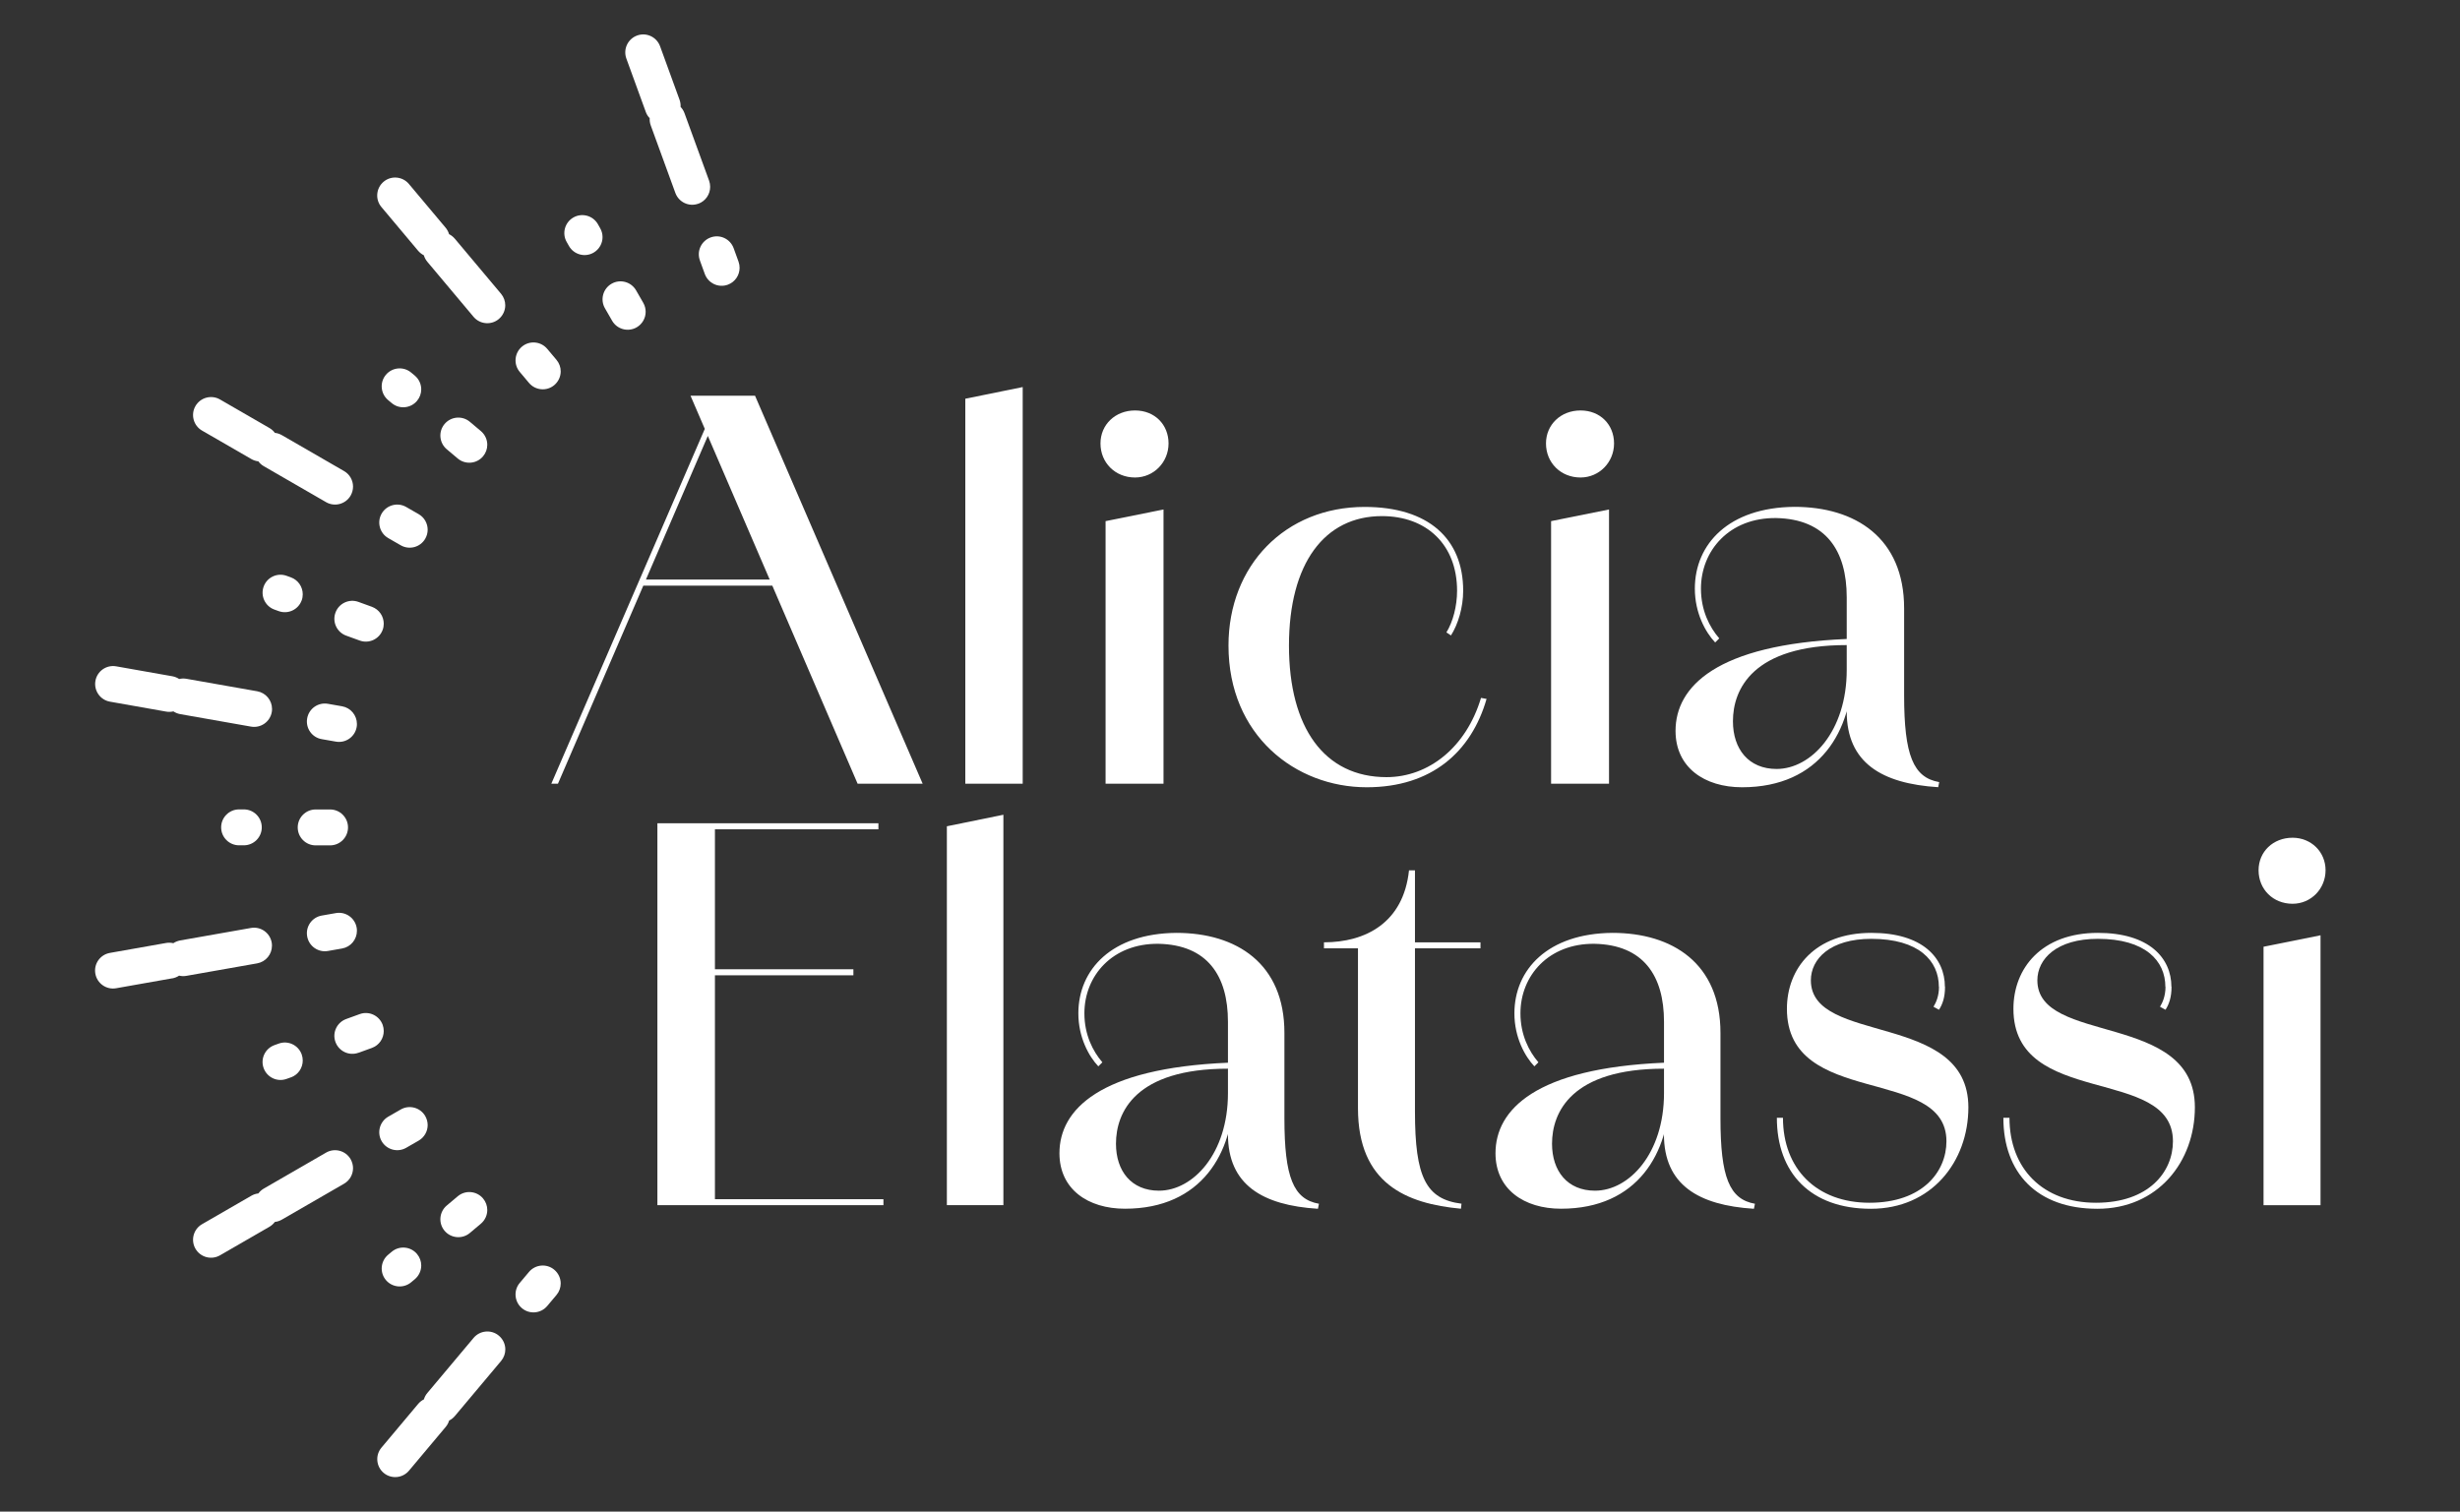 <?xml version="1.0" encoding="UTF-8"?>
<svg id="Layer_1" xmlns="http://www.w3.org/2000/svg" viewBox="0 0 366.87 225.49">
  <rect x="0" y="0" width="366.87" height="225.49" fill="#333333" stroke="none"/>
  <defs>
    <style>
      .cls-1 {
        fill: #fff;
      }
    </style>
  </defs>
  <g>
    <path class="cls-1" d="M105.48,63.12l.61.68-22.88,53.11h-.99l23.26-53.79ZM95.7,86.45h23.33v.91h-23.33v-.91ZM102.98,59.03h9.62l25,57.88h-9.7l-24.92-57.88Z"/>
    <path class="cls-1" d="M143.96,59.48l8.56-1.74v59.17h-8.56v-57.43Z"/>
    <path class="cls-1" d="M164.12,66.15c0-2.8,2.2-4.92,5.15-4.92s5,2.12,5,4.92-2.2,5.08-5,5.08c-2.95,0-5.15-2.2-5.15-5.08ZM164.88,77.74l8.64-1.74v40.91h-8.64v-39.17Z"/>
    <path class="cls-1" d="M183.21,96.3c0-11.97,8.48-20.68,20.3-20.68,9.54,0,14.7,4.77,14.7,12.5,0,2.5-.76,5-1.82,6.67l-.68-.45c.98-1.59,1.59-3.94,1.59-6.21,0-6.89-4.55-11.14-11.21-11.14-8.56,0-13.86,7.05-13.86,19.32s5.3,19.62,14.55,19.62c6.29,0,11.89-4.47,14.09-11.82l.83.15c-2.27,7.88-8.18,13.18-17.88,13.18-10.61,0-20.61-7.73-20.61-21.14Z"/>
    <path class="cls-1" d="M230.56,66.15c0-2.8,2.2-4.92,5.15-4.92s5,2.12,5,4.92-2.2,5.08-5,5.08c-2.95,0-5.15-2.2-5.15-5.08ZM231.32,77.74l8.64-1.74v40.91h-8.64v-39.17Z"/>
    <path class="cls-1" d="M249.88,109.03c0-6.59,6.06-12.88,25.53-13.71v.91c-14.02,0-16.97,6.59-16.97,11.36,0,4.17,2.35,7.12,6.51,7.12,5.15,0,10.46-5.61,10.46-14.77h.83c0,8.94-4.77,17.5-16.44,17.5-5.61,0-9.92-2.96-9.92-8.41ZM275.41,106.15v-17.05c0-6.97-3.11-11.67-10.53-11.82-6.97-.08-11.21,4.85-11.21,10.53,0,3.26,1.29,5.76,2.73,7.42l-.61.61c-1.44-1.52-3.03-4.39-3.03-8.03,0-6.67,5.08-12.12,14.85-12.2,9.09,0,16.36,4.62,16.36,15.15v12.96c0,8.94,1.36,12.27,5.23,12.95l-.15.76c-8.41-.53-13.64-3.64-13.64-11.29Z"/>
    <path class="cls-1" d="M98.04,122.81h8.58v56.97h-8.58v-56.97ZM102.44,122.81h28.56v.9h-28.56v-.9ZM102.44,144.59h24.83v.9h-24.83v-.9ZM102.44,178.89h29.31v.89h-29.31v-.89Z"/>
    <path class="cls-1" d="M141.21,123.26l8.43-1.72v58.24h-8.43v-56.52Z"/>
    <path class="cls-1" d="M158,172.03c0-6.49,5.97-12.68,25.13-13.5v.89c-13.8,0-16.7,6.49-16.7,11.19,0,4.1,2.31,7.01,6.41,7.01,5.07,0,10.29-5.52,10.29-14.54h.82c0,8.8-4.7,17.23-16.18,17.23-5.52,0-9.77-2.91-9.77-8.28ZM183.13,169.2v-16.78c0-6.86-3.06-11.48-10.37-11.63-6.86-.07-11.04,4.77-11.04,10.37,0,3.21,1.27,5.67,2.68,7.31l-.6.6c-1.42-1.49-2.98-4.33-2.98-7.9,0-6.56,5-11.93,14.62-12.01,8.95,0,16.11,4.55,16.11,14.91v12.75c0,8.8,1.34,12.08,5.15,12.75l-.15.75c-8.28-.52-13.42-3.58-13.42-11.11Z"/>
    <path class="cls-1" d="M202.52,165.32v-23.86h-5.07v-.89c6.19,0,11.86-2.91,12.68-10.74h.89v10.74h9.77v.89h-9.77v24.38c0,9.77,1.64,13.05,6.94,13.72l-.08.75c-8.13-.75-15.36-3.73-15.36-14.99Z"/>
    <path class="cls-1" d="M223.03,172.03c0-6.49,5.97-12.68,25.13-13.5v.89c-13.8,0-16.7,6.49-16.7,11.19,0,4.1,2.31,7.01,6.41,7.01,5.07,0,10.29-5.52,10.29-14.54h.82c0,8.8-4.7,17.23-16.18,17.23-5.52,0-9.77-2.91-9.77-8.28ZM248.16,169.2v-16.78c0-6.86-3.06-11.48-10.37-11.63-6.86-.07-11.04,4.77-11.04,10.37,0,3.21,1.27,5.67,2.68,7.31l-.6.6c-1.42-1.49-2.98-4.33-2.98-7.9,0-6.56,5-11.93,14.62-12.01,8.95,0,16.11,4.55,16.11,14.91v12.75c0,8.8,1.34,12.08,5.14,12.75l-.15.75c-8.28-.52-13.42-3.58-13.42-11.11Z"/>
    <path class="cls-1" d="M265.01,166.74h.89c0,7.61,5,12.68,12.9,12.68s11.48-4.62,11.48-9.17c0-11.33-23.79-4.92-23.79-19.76,0-6.04,4.18-11.33,12.6-11.33,7.61,0,10.96,3.73,10.96,8.05h-.9c0-3.88-2.98-7.16-10.07-7.16-6.12,0-9.02,2.98-9.02,6.19,0,9.69,23.49,4.62,23.49,18.94,0,8.13-5.52,15.14-14.54,15.14s-14.02-5.37-14.02-13.57ZM290.07,147.2c0,1.57-.37,2.61-.9,3.43l-.82-.45c.37-.6.82-1.57.82-2.98h.9Z"/>
    <path class="cls-1" d="M298.79,166.74h.89c0,7.61,5,12.68,12.9,12.68s11.48-4.62,11.48-9.17c0-11.33-23.79-4.92-23.79-19.76,0-6.04,4.18-11.33,12.6-11.33,7.61,0,10.96,3.73,10.96,8.05h-.9c0-3.88-2.98-7.16-10.07-7.16-6.12,0-9.02,2.98-9.02,6.19,0,9.69,23.49,4.62,23.49,18.94,0,8.13-5.52,15.14-14.54,15.14s-14.02-5.37-14.02-13.57ZM323.85,147.2c0,1.57-.37,2.61-.9,3.43l-.82-.45c.37-.6.82-1.57.82-2.98h.9Z"/>
    <path class="cls-1" d="M336.83,129.82c0-2.76,2.16-4.85,5.07-4.85,2.76,0,4.92,2.09,4.92,4.85s-2.16,5-4.92,5c-2.91,0-5.07-2.16-5.07-5ZM337.57,141.23l8.5-1.71v40.27h-8.5v-38.55Z"/>
  </g>
  <path class="cls-1" d="M44.99,89.57c.11-.3.16-.61.16-.92,0-1.09-.67-2.12-1.76-2.52l-.64-.23c-1.39-.51-2.93.21-3.43,1.6-.5,1.38.21,2.93,1.6,3.43l.64.23c1.39.51,2.93-.21,3.43-1.6Z"/>
  <path class="cls-1" d="M63.42,80.36c.24-.42.36-.88.36-1.34,0-.92-.48-1.83-1.34-2.32l-1.86-1.07c-1.28-.74-2.92-.3-3.66.98-.74,1.28-.3,2.92.98,3.66l1.86,1.07c1.28.74,2.92.3,3.66-.98h0Z"/>
  <path class="cls-1" d="M78.89,57.12c.95,1.13,2.64,1.28,3.77.33.63-.53.96-1.29.96-2.05,0-.61-.21-1.22-.63-1.72l-1.38-1.64c-.95-1.13-2.64-1.28-3.77-.33-1.13.95-1.28,2.64-.33,3.77l1.38,1.64h0Z"/>
  <path class="cls-1" d="M52.29,73.93c.24-.42.36-.88.36-1.34,0-.92-.48-1.83-1.34-2.32l-9.28-5.36c-.33-.19-.68-.3-1.04-.34-.21-.29-.49-.54-.82-.73l-7.36-4.25c-1.28-.74-2.92-.3-3.66.98-.74,1.28-.3,2.92.98,3.66l7.36,4.25c.33.19.68.3,1.04.34.21.29.49.54.82.73l9.28,5.36c1.28.74,2.92.3,3.66-.98h0Z"/>
  <path class="cls-1" d="M57.88,59.68l.54.45c1.13.95,2.82.8,3.77-.33.42-.5.63-1.11.63-1.72,0-.76-.33-1.52-.96-2.05l-.54-.45c-1.13-.95-2.82-.8-3.77.33-.95,1.13-.8,2.82.33,3.77h0Z"/>
  <path class="cls-1" d="M39.04,123.42c0-1.48-1.2-2.68-2.68-2.68h-.7c-1.48,0-2.68,1.2-2.68,2.68,0,1.48,1.2,2.68,2.68,2.68h.7c1.48,0,2.68-1.2,2.68-2.68Z"/>
  <path class="cls-1" d="M53.19,108.47c.03-.16.04-.31.04-.47,0-1.28-.91-2.41-2.21-2.64l-2.11-.37c-1.46-.26-2.85.72-3.1,2.17-.26,1.46.71,2.85,2.17,3.1l2.11.37c1.46.26,2.85-.72,3.1-2.17Z"/>
  <path class="cls-1" d="M40.53,106.23c.03-.16.04-.31.04-.47,0-1.28-.91-2.41-2.21-2.64l-10.55-1.86c-.37-.07-.75-.05-1.09.03-.3-.2-.64-.34-1.02-.41l-8.37-1.48c-1.46-.26-2.85.72-3.1,2.17-.26,1.45.72,2.85,2.17,3.1l8.37,1.48c.37.07.75.05,1.09-.03.3.2.64.34,1.02.41l10.55,1.86c1.46.26,2.85-.72,3.1-2.17h0Z"/>
  <path class="cls-1" d="M57.07,93.96c.11-.3.16-.61.16-.92,0-1.1-.68-2.12-1.76-2.52l-2.01-.73c-1.39-.51-2.93.21-3.43,1.6-.51,1.39.21,2.93,1.6,3.43l2.01.73c1.39.51,2.93-.21,3.43-1.6h0Z"/>
  <path class="cls-1" d="M104.38,38.86l.73,2.01c.51,1.39,2.04,2.11,3.43,1.6,1.09-.4,1.76-1.42,1.76-2.52,0-.3-.05-.61-.16-.92l-.73-2.01c-.51-1.39-2.04-2.11-3.43-1.6-1.39.51-2.11,2.04-1.6,3.43Z"/>
  <path class="cls-1" d="M51.9,123.43c0-1.48-1.2-2.68-2.68-2.68h-2.14c-1.48,0-2.68,1.2-2.68,2.68,0,1.48,1.2,2.68,2.68,2.68h2.14c1.48,0,2.68-1.2,2.68-2.68Z"/>
  <path class="cls-1" d="M75.35,45.54c0-.61-.21-1.22-.63-1.72l-6.89-8.21c-.25-.29-.54-.52-.86-.68-.1-.34-.27-.67-.52-.97l-5.47-6.52c-.95-1.13-2.64-1.28-3.77-.33-1.13.95-1.28,2.64-.33,3.77l5.47,6.52c.25.29.54.52.86.68.1.34.27.67.52.97l6.89,8.21c.95,1.13,2.64,1.28,3.77.33.63-.53.96-1.29.96-2.05Z"/>
  <path class="cls-1" d="M89.86,35.37c0-.46-.12-.92-.36-1.34l-.34-.6c-.74-1.28-2.38-1.72-3.66-.98-1.28.74-1.72,2.38-.98,3.66l.34.6c.74,1.28,2.38,1.72,3.66.98.86-.5,1.34-1.4,1.34-2.32h0Z"/>
  <path class="cls-1" d="M104.15,30.39c1.09-.4,1.76-1.42,1.76-2.52,0-.3-.05-.61-.16-.92l-3.67-10.07c-.13-.36-.33-.67-.58-.93.02-.35-.03-.72-.16-1.08l-2.9-7.97c-.51-1.39-2.04-2.11-3.43-1.6-1.39.51-2.1,2.04-1.6,3.43l2.9,7.97c.13.36.33.67.58.93-.02.35.03.73.16,1.08l3.67,10.07c.51,1.39,2.04,2.11,3.43,1.6h0Z"/>
  <path class="cls-1" d="M72.67,66.35c0-.76-.33-1.52-.96-2.05l-1.64-1.38c-1.13-.95-2.82-.8-3.77.33-.95,1.13-.8,2.82.33,3.77l1.64,1.38c1.13.95,2.82.8,3.77-.33.42-.5.63-1.11.63-1.72Z"/>
  <path class="cls-1" d="M96.29,46.51c0-.46-.12-.92-.36-1.34l-1.07-1.86c-.74-1.28-2.38-1.72-3.66-.98-1.28.74-1.72,2.38-.98,3.66l1.07,1.86c.74,1.28,2.38,1.72,3.66.98.86-.5,1.34-1.4,1.34-2.32h0Z"/>
  <path class="cls-1" d="M40.17,183.01c.33-.19.6-.44.82-.73.36-.04.71-.15,1.04-.34l9.28-5.36c.86-.5,1.34-1.4,1.34-2.32,0-.45-.12-.91-.36-1.34-.74-1.28-2.38-1.72-3.66-.98l-9.28,5.36c-.33.19-.6.44-.82.73-.36.04-.71.15-1.04.34l-7.36,4.25c-1.28.74-1.72,2.38-.98,3.66.74,1.28,2.38,1.72,3.66.98l7.36-4.25h0Z"/>
  <path class="cls-1" d="M81.61,194.82l1.38-1.64c.42-.5.63-1.11.63-1.72,0-.76-.33-1.52-.96-2.05-1.13-.95-2.82-.8-3.77.33l-1.38,1.64c-.95,1.13-.8,2.82.33,3.77,1.13.95,2.82.8,3.77-.33h0Z"/>
  <path class="cls-1" d="M61.86,190.83c.63-.53.96-1.29.96-2.05,0-.61-.21-1.22-.63-1.72-.95-1.13-2.64-1.28-3.77-.33l-.54.45c-1.13.95-1.28,2.64-.33,3.77.95,1.13,2.64,1.28,3.77.33l.54-.45h0Z"/>
  <path class="cls-1" d="M60.99,219.39l5.47-6.52c.25-.29.42-.62.52-.96.32-.16.62-.39.86-.68l6.89-8.21c.42-.5.63-1.11.63-1.72,0-.76-.33-1.52-.96-2.05-1.13-.95-2.82-.8-3.77.33l-6.89,8.21c-.25.29-.42.62-.52.96-.32.16-.62.39-.86.68l-5.47,6.52c-.95,1.13-.8,2.82.33,3.77,1.13.95,2.82.8,3.77-.33h0Z"/>
  <path class="cls-1" d="M45.81,139.69c.26,1.46,1.65,2.43,3.1,2.17l2.11-.37c1.3-.23,2.21-1.36,2.21-2.64,0-.15-.01-.31-.04-.47-.26-1.46-1.65-2.43-3.1-2.17l-2.11.37c-1.46.26-2.43,1.64-2.17,3.1h0Z"/>
  <path class="cls-1" d="M43.39,160.72c1.09-.4,1.76-1.42,1.76-2.52,0-.3-.05-.61-.16-.92-.51-1.39-2.04-2.11-3.43-1.6l-.64.23c-1.39.51-2.11,2.04-1.6,3.43.51,1.39,2.04,2.11,3.43,1.6l.64-.23h0Z"/>
  <path class="cls-1" d="M53.46,157.05l2.01-.73c1.09-.4,1.76-1.42,1.76-2.52,0-.3-.05-.61-.16-.92-.51-1.39-2.04-2.11-3.43-1.6l-2.01.73c-1.39.51-2.11,2.04-1.6,3.43.51,1.39,2.04,2.11,3.43,1.6h0Z"/>
  <path class="cls-1" d="M25.69,145.95c.37-.07.72-.21,1.02-.41.35.08.72.1,1.09.03l10.55-1.86c1.3-.23,2.21-1.36,2.21-2.64,0-.15-.01-.31-.04-.47-.26-1.46-1.65-2.43-3.1-2.17l-10.55,1.86c-.37.07-.72.21-1.02.41-.35-.08-.72-.1-1.09-.03l-8.37,1.48c-1.46.26-2.43,1.64-2.17,3.1.26,1.46,1.65,2.43,3.1,2.17l8.37-1.48Z"/>
  <path class="cls-1" d="M62.44,170.15c.86-.5,1.34-1.4,1.34-2.32,0-.45-.12-.91-.36-1.34-.74-1.28-2.38-1.72-3.66-.98l-1.86,1.07c-1.28.74-1.72,2.38-.98,3.66.74,1.28,2.38,1.72,3.66.98l1.86-1.07h0Z"/>
  <path class="cls-1" d="M72.67,180.5c0-.61-.21-1.22-.63-1.72-.95-1.13-2.64-1.28-3.77-.33l-1.64,1.38c-1.13.95-1.28,2.64-.33,3.77.95,1.13,2.64,1.28,3.77.33l1.64-1.38c.63-.53.96-1.29.96-2.05h0Z"/>
</svg>